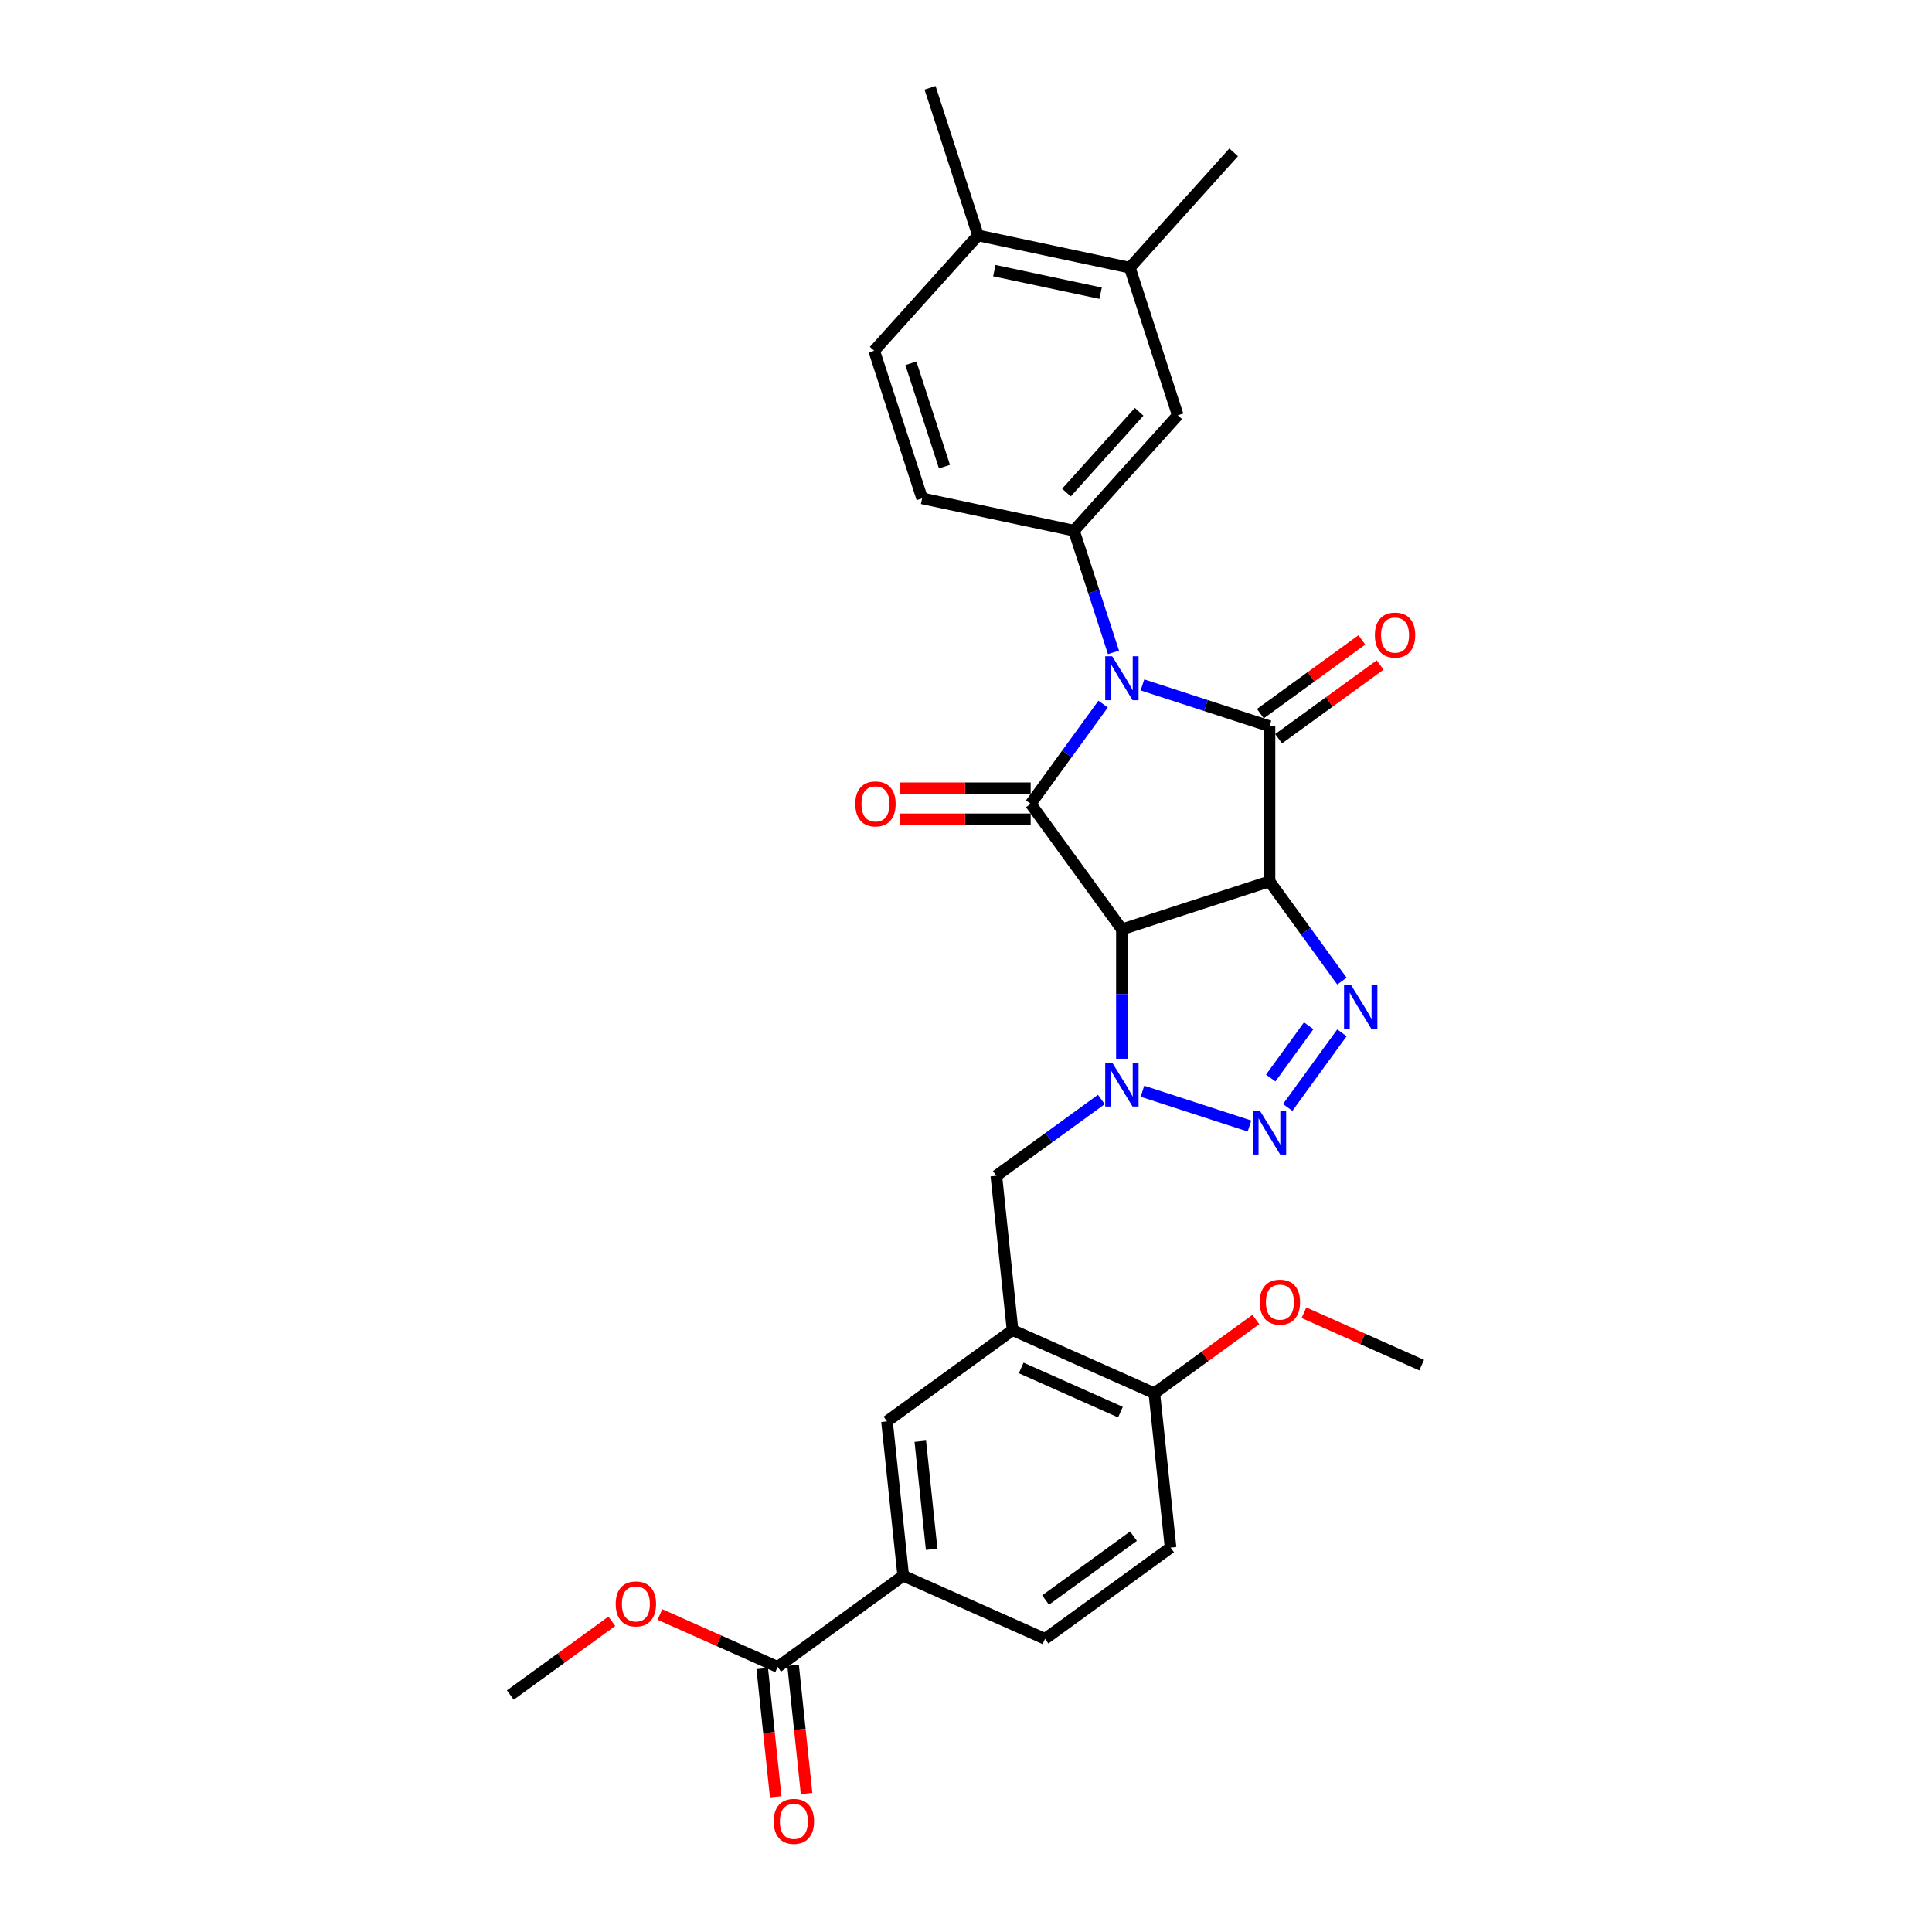 <?xml version='1.0' encoding='iso-8859-1'?>
<svg version='1.1' baseProfile='full'
              xmlns='http://www.w3.org/2000/svg'
                      xmlns:rdkit='http://www.rdkit.org/xml'
                      xmlns:xlink='http://www.w3.org/1999/xlink'
                  xml:space='preserve'
width='1000px' height='1000px' viewBox='0 0 1000 1000'>
<!-- END OF HEADER -->
<rect style='opacity:1.0;fill:#FFFFFF;stroke:none' width='1000' height='1000' x='0' y='0'> </rect>
<path class='bond-2' d='M 591.326,354.508 L 624.208,365.192' style='fill:none;fill-rule:evenodd;stroke:#0000FF;stroke-width:6px;stroke-linecap:butt;stroke-linejoin:miter;stroke-opacity:1' />
<path class='bond-2' d='M 624.208,365.192 L 657.09,375.876' style='fill:none;fill-rule:evenodd;stroke:#000000;stroke-width:6px;stroke-linecap:butt;stroke-linejoin:miter;stroke-opacity:1' />
<path class='bond-3' d='M 570.967,364.436 L 552.22,390.239' style='fill:none;fill-rule:evenodd;stroke:#0000FF;stroke-width:6px;stroke-linecap:butt;stroke-linejoin:miter;stroke-opacity:1' />
<path class='bond-3' d='M 552.22,390.239 L 533.473,416.042' style='fill:none;fill-rule:evenodd;stroke:#000000;stroke-width:6px;stroke-linecap:butt;stroke-linejoin:miter;stroke-opacity:1' />
<path class='bond-7' d='M 576.342,337.67 L 566.104,306.161' style='fill:none;fill-rule:evenodd;stroke:#0000FF;stroke-width:6px;stroke-linecap:butt;stroke-linejoin:miter;stroke-opacity:1' />
<path class='bond-7' d='M 566.104,306.161 L 555.866,274.653' style='fill:none;fill-rule:evenodd;stroke:#000000;stroke-width:6px;stroke-linecap:butt;stroke-linejoin:miter;stroke-opacity:1' />
<path class='bond-0' d='M 657.09,456.208 L 657.09,375.876' style='fill:none;fill-rule:evenodd;stroke:#000000;stroke-width:6px;stroke-linecap:butt;stroke-linejoin:miter;stroke-opacity:1' />
<path class='bond-5' d='M 657.09,456.208 L 675.837,482.011' style='fill:none;fill-rule:evenodd;stroke:#000000;stroke-width:6px;stroke-linecap:butt;stroke-linejoin:miter;stroke-opacity:1' />
<path class='bond-5' d='M 675.837,482.011 L 694.584,507.814' style='fill:none;fill-rule:evenodd;stroke:#0000FF;stroke-width:6px;stroke-linecap:butt;stroke-linejoin:miter;stroke-opacity:1' />
<path class='bond-30' d='M 657.09,456.208 L 580.69,481.031' style='fill:none;fill-rule:evenodd;stroke:#000000;stroke-width:6px;stroke-linecap:butt;stroke-linejoin:miter;stroke-opacity:1' />
<path class='bond-1' d='M 580.69,481.031 L 533.473,416.042' style='fill:none;fill-rule:evenodd;stroke:#000000;stroke-width:6px;stroke-linecap:butt;stroke-linejoin:miter;stroke-opacity:1' />
<path class='bond-4' d='M 580.69,481.031 L 580.69,514.505' style='fill:none;fill-rule:evenodd;stroke:#000000;stroke-width:6px;stroke-linecap:butt;stroke-linejoin:miter;stroke-opacity:1' />
<path class='bond-4' d='M 580.69,514.505 L 580.69,547.979' style='fill:none;fill-rule:evenodd;stroke:#0000FF;stroke-width:6px;stroke-linecap:butt;stroke-linejoin:miter;stroke-opacity:1' />
<path class='bond-14' d='M 661.811,382.375 L 688.08,363.29' style='fill:none;fill-rule:evenodd;stroke:#000000;stroke-width:6px;stroke-linecap:butt;stroke-linejoin:miter;stroke-opacity:1' />
<path class='bond-14' d='M 688.08,363.29 L 714.349,344.204' style='fill:none;fill-rule:evenodd;stroke:#FF0000;stroke-width:6px;stroke-linecap:butt;stroke-linejoin:miter;stroke-opacity:1' />
<path class='bond-14' d='M 652.368,369.377 L 678.637,350.292' style='fill:none;fill-rule:evenodd;stroke:#000000;stroke-width:6px;stroke-linecap:butt;stroke-linejoin:miter;stroke-opacity:1' />
<path class='bond-14' d='M 678.637,350.292 L 704.906,331.206' style='fill:none;fill-rule:evenodd;stroke:#FF0000;stroke-width:6px;stroke-linecap:butt;stroke-linejoin:miter;stroke-opacity:1' />
<path class='bond-15' d='M 533.473,408.009 L 499.533,408.009' style='fill:none;fill-rule:evenodd;stroke:#000000;stroke-width:6px;stroke-linecap:butt;stroke-linejoin:miter;stroke-opacity:1' />
<path class='bond-15' d='M 499.533,408.009 L 465.593,408.009' style='fill:none;fill-rule:evenodd;stroke:#FF0000;stroke-width:6px;stroke-linecap:butt;stroke-linejoin:miter;stroke-opacity:1' />
<path class='bond-15' d='M 533.473,424.075 L 499.533,424.075' style='fill:none;fill-rule:evenodd;stroke:#000000;stroke-width:6px;stroke-linecap:butt;stroke-linejoin:miter;stroke-opacity:1' />
<path class='bond-15' d='M 499.533,424.075 L 465.593,424.075' style='fill:none;fill-rule:evenodd;stroke:#FF0000;stroke-width:6px;stroke-linecap:butt;stroke-linejoin:miter;stroke-opacity:1' />
<path class='bond-6' d='M 591.326,564.818 L 646.733,582.821' style='fill:none;fill-rule:evenodd;stroke:#0000FF;stroke-width:6px;stroke-linecap:butt;stroke-linejoin:miter;stroke-opacity:1' />
<path class='bond-9' d='M 570.054,569.09 L 542.878,588.835' style='fill:none;fill-rule:evenodd;stroke:#0000FF;stroke-width:6px;stroke-linecap:butt;stroke-linejoin:miter;stroke-opacity:1' />
<path class='bond-9' d='M 542.878,588.835 L 515.701,608.58' style='fill:none;fill-rule:evenodd;stroke:#000000;stroke-width:6px;stroke-linecap:butt;stroke-linejoin:miter;stroke-opacity:1' />
<path class='bond-32' d='M 694.584,534.58 L 666.513,573.217' style='fill:none;fill-rule:evenodd;stroke:#0000FF;stroke-width:6px;stroke-linecap:butt;stroke-linejoin:miter;stroke-opacity:1' />
<path class='bond-32' d='M 677.375,530.932 L 657.725,557.978' style='fill:none;fill-rule:evenodd;stroke:#0000FF;stroke-width:6px;stroke-linecap:butt;stroke-linejoin:miter;stroke-opacity:1' />
<path class='bond-12' d='M 555.866,274.653 L 609.619,214.955' style='fill:none;fill-rule:evenodd;stroke:#000000;stroke-width:6px;stroke-linecap:butt;stroke-linejoin:miter;stroke-opacity:1' />
<path class='bond-12' d='M 551.99,254.948 L 589.616,213.16' style='fill:none;fill-rule:evenodd;stroke:#000000;stroke-width:6px;stroke-linecap:butt;stroke-linejoin:miter;stroke-opacity:1' />
<path class='bond-18' d='M 555.866,274.653 L 477.291,257.951' style='fill:none;fill-rule:evenodd;stroke:#000000;stroke-width:6px;stroke-linecap:butt;stroke-linejoin:miter;stroke-opacity:1' />
<path class='bond-8' d='M 524.098,688.471 L 515.701,608.58' style='fill:none;fill-rule:evenodd;stroke:#000000;stroke-width:6px;stroke-linecap:butt;stroke-linejoin:miter;stroke-opacity:1' />
<path class='bond-13' d='M 524.098,688.471 L 459.108,735.689' style='fill:none;fill-rule:evenodd;stroke:#000000;stroke-width:6px;stroke-linecap:butt;stroke-linejoin:miter;stroke-opacity:1' />
<path class='bond-17' d='M 524.098,688.471 L 597.484,721.145' style='fill:none;fill-rule:evenodd;stroke:#000000;stroke-width:6px;stroke-linecap:butt;stroke-linejoin:miter;stroke-opacity:1' />
<path class='bond-17' d='M 528.571,708.05 L 579.941,730.921' style='fill:none;fill-rule:evenodd;stroke:#000000;stroke-width:6px;stroke-linecap:butt;stroke-linejoin:miter;stroke-opacity:1' />
<path class='bond-10' d='M 402.516,862.797 L 467.505,815.58' style='fill:none;fill-rule:evenodd;stroke:#000000;stroke-width:6px;stroke-linecap:butt;stroke-linejoin:miter;stroke-opacity:1' />
<path class='bond-20' d='M 394.527,863.637 L 398.015,896.827' style='fill:none;fill-rule:evenodd;stroke:#000000;stroke-width:6px;stroke-linecap:butt;stroke-linejoin:miter;stroke-opacity:1' />
<path class='bond-20' d='M 398.015,896.827 L 401.504,930.017' style='fill:none;fill-rule:evenodd;stroke:#FF0000;stroke-width:6px;stroke-linecap:butt;stroke-linejoin:miter;stroke-opacity:1' />
<path class='bond-20' d='M 410.505,861.958 L 413.994,895.147' style='fill:none;fill-rule:evenodd;stroke:#000000;stroke-width:6px;stroke-linecap:butt;stroke-linejoin:miter;stroke-opacity:1' />
<path class='bond-20' d='M 413.994,895.147 L 417.482,928.337' style='fill:none;fill-rule:evenodd;stroke:#FF0000;stroke-width:6px;stroke-linecap:butt;stroke-linejoin:miter;stroke-opacity:1' />
<path class='bond-24' d='M 402.516,862.797 L 372.049,849.232' style='fill:none;fill-rule:evenodd;stroke:#000000;stroke-width:6px;stroke-linecap:butt;stroke-linejoin:miter;stroke-opacity:1' />
<path class='bond-24' d='M 372.049,849.232 L 341.581,835.667' style='fill:none;fill-rule:evenodd;stroke:#FF0000;stroke-width:6px;stroke-linecap:butt;stroke-linejoin:miter;stroke-opacity:1' />
<path class='bond-11' d='M 467.505,815.58 L 459.108,735.689' style='fill:none;fill-rule:evenodd;stroke:#000000;stroke-width:6px;stroke-linecap:butt;stroke-linejoin:miter;stroke-opacity:1' />
<path class='bond-11' d='M 482.224,801.917 L 476.346,745.993' style='fill:none;fill-rule:evenodd;stroke:#000000;stroke-width:6px;stroke-linecap:butt;stroke-linejoin:miter;stroke-opacity:1' />
<path class='bond-33' d='M 467.505,815.58 L 540.892,848.254' style='fill:none;fill-rule:evenodd;stroke:#000000;stroke-width:6px;stroke-linecap:butt;stroke-linejoin:miter;stroke-opacity:1' />
<path class='bond-16' d='M 609.619,214.955 L 584.795,138.556' style='fill:none;fill-rule:evenodd;stroke:#000000;stroke-width:6px;stroke-linecap:butt;stroke-linejoin:miter;stroke-opacity:1' />
<path class='bond-26' d='M 584.795,138.556 L 638.547,78.858' style='fill:none;fill-rule:evenodd;stroke:#000000;stroke-width:6px;stroke-linecap:butt;stroke-linejoin:miter;stroke-opacity:1' />
<path class='bond-31' d='M 584.795,138.556 L 506.219,121.854' style='fill:none;fill-rule:evenodd;stroke:#000000;stroke-width:6px;stroke-linecap:butt;stroke-linejoin:miter;stroke-opacity:1' />
<path class='bond-31' d='M 569.668,151.766 L 514.665,140.075' style='fill:none;fill-rule:evenodd;stroke:#000000;stroke-width:6px;stroke-linecap:butt;stroke-linejoin:miter;stroke-opacity:1' />
<path class='bond-22' d='M 597.484,721.145 L 605.881,801.036' style='fill:none;fill-rule:evenodd;stroke:#000000;stroke-width:6px;stroke-linecap:butt;stroke-linejoin:miter;stroke-opacity:1' />
<path class='bond-25' d='M 597.484,721.145 L 623.753,702.059' style='fill:none;fill-rule:evenodd;stroke:#000000;stroke-width:6px;stroke-linecap:butt;stroke-linejoin:miter;stroke-opacity:1' />
<path class='bond-25' d='M 623.753,702.059 L 650.022,682.974' style='fill:none;fill-rule:evenodd;stroke:#FF0000;stroke-width:6px;stroke-linecap:butt;stroke-linejoin:miter;stroke-opacity:1' />
<path class='bond-23' d='M 477.291,257.951 L 452.467,181.552' style='fill:none;fill-rule:evenodd;stroke:#000000;stroke-width:6px;stroke-linecap:butt;stroke-linejoin:miter;stroke-opacity:1' />
<path class='bond-23' d='M 488.847,241.527 L 471.47,188.047' style='fill:none;fill-rule:evenodd;stroke:#000000;stroke-width:6px;stroke-linecap:butt;stroke-linejoin:miter;stroke-opacity:1' />
<path class='bond-19' d='M 506.219,121.854 L 452.467,181.552' style='fill:none;fill-rule:evenodd;stroke:#000000;stroke-width:6px;stroke-linecap:butt;stroke-linejoin:miter;stroke-opacity:1' />
<path class='bond-27' d='M 506.219,121.854 L 481.395,45.455' style='fill:none;fill-rule:evenodd;stroke:#000000;stroke-width:6px;stroke-linecap:butt;stroke-linejoin:miter;stroke-opacity:1' />
<path class='bond-21' d='M 540.892,848.254 L 605.881,801.036' style='fill:none;fill-rule:evenodd;stroke:#000000;stroke-width:6px;stroke-linecap:butt;stroke-linejoin:miter;stroke-opacity:1' />
<path class='bond-21' d='M 541.196,828.173 L 586.689,795.121' style='fill:none;fill-rule:evenodd;stroke:#000000;stroke-width:6px;stroke-linecap:butt;stroke-linejoin:miter;stroke-opacity:1' />
<path class='bond-28' d='M 316.678,839.17 L 290.409,858.256' style='fill:none;fill-rule:evenodd;stroke:#FF0000;stroke-width:6px;stroke-linecap:butt;stroke-linejoin:miter;stroke-opacity:1' />
<path class='bond-28' d='M 290.409,858.256 L 264.14,877.341' style='fill:none;fill-rule:evenodd;stroke:#000000;stroke-width:6px;stroke-linecap:butt;stroke-linejoin:miter;stroke-opacity:1' />
<path class='bond-29' d='M 674.925,679.471 L 705.392,693.036' style='fill:none;fill-rule:evenodd;stroke:#FF0000;stroke-width:6px;stroke-linecap:butt;stroke-linejoin:miter;stroke-opacity:1' />
<path class='bond-29' d='M 705.392,693.036 L 735.86,706.601' style='fill:none;fill-rule:evenodd;stroke:#000000;stroke-width:6px;stroke-linecap:butt;stroke-linejoin:miter;stroke-opacity:1' />
<path  class='atom-0' d='M 575.661 339.678
L 583.116 351.727
Q 583.855 352.916, 585.044 355.069
Q 586.233 357.222, 586.297 357.351
L 586.297 339.678
L 589.318 339.678
L 589.318 362.428
L 586.201 362.428
L 578.2 349.253
Q 577.268 347.711, 576.272 345.944
Q 575.308 344.176, 575.019 343.63
L 575.019 362.428
L 572.063 362.428
L 572.063 339.678
L 575.661 339.678
' fill='#0000FF'/>
<path  class='atom-5' d='M 575.661 549.988
L 583.116 562.037
Q 583.855 563.226, 585.044 565.379
Q 586.233 567.532, 586.297 567.661
L 586.297 549.988
L 589.318 549.988
L 589.318 572.737
L 586.201 572.737
L 578.2 559.563
Q 577.268 558.021, 576.272 556.253
Q 575.308 554.486, 575.019 553.94
L 575.019 572.737
L 572.063 572.737
L 572.063 549.988
L 575.661 549.988
' fill='#0000FF'/>
<path  class='atom-6' d='M 699.278 509.822
L 706.733 521.872
Q 707.472 523.061, 708.661 525.214
Q 709.85 527.366, 709.914 527.495
L 709.914 509.822
L 712.935 509.822
L 712.935 532.572
L 709.818 532.572
L 701.817 519.398
Q 700.885 517.855, 699.889 516.088
Q 698.925 514.321, 698.636 513.774
L 698.636 532.572
L 695.68 532.572
L 695.68 509.822
L 699.278 509.822
' fill='#0000FF'/>
<path  class='atom-7' d='M 652.061 574.811
L 659.516 586.861
Q 660.255 588.05, 661.444 590.203
Q 662.633 592.356, 662.697 592.484
L 662.697 574.811
L 665.717 574.811
L 665.717 597.561
L 662.6 597.561
L 654.599 584.387
Q 653.668 582.844, 652.672 581.077
Q 651.708 579.31, 651.418 578.764
L 651.418 597.561
L 648.462 597.561
L 648.462 574.811
L 652.061 574.811
' fill='#0000FF'/>
<path  class='atom-15' d='M 711.636 328.723
Q 711.636 323.261, 714.335 320.208
Q 717.034 317.155, 722.079 317.155
Q 727.124 317.155, 729.823 320.208
Q 732.522 323.261, 732.522 328.723
Q 732.522 334.25, 729.791 337.399
Q 727.06 340.516, 722.079 340.516
Q 717.066 340.516, 714.335 337.399
Q 711.636 334.282, 711.636 328.723
M 722.079 337.945
Q 725.549 337.945, 727.413 335.632
Q 729.309 333.286, 729.309 328.723
Q 729.309 324.257, 727.413 322.007
Q 725.549 319.726, 722.079 319.726
Q 718.609 319.726, 716.713 321.975
Q 714.849 324.225, 714.849 328.723
Q 714.849 333.318, 716.713 335.632
Q 718.609 337.945, 722.079 337.945
' fill='#FF0000'/>
<path  class='atom-16' d='M 442.698 416.106
Q 442.698 410.644, 445.398 407.591
Q 448.097 404.539, 453.141 404.539
Q 458.186 404.539, 460.885 407.591
Q 463.585 410.644, 463.585 416.106
Q 463.585 421.633, 460.853 424.782
Q 458.122 427.899, 453.141 427.899
Q 448.129 427.899, 445.398 424.782
Q 442.698 421.665, 442.698 416.106
M 453.141 425.328
Q 456.612 425.328, 458.475 423.015
Q 460.371 420.669, 460.371 416.106
Q 460.371 411.64, 458.475 409.391
Q 456.612 407.109, 453.141 407.109
Q 449.671 407.109, 447.775 409.358
Q 445.912 411.608, 445.912 416.106
Q 445.912 420.701, 447.775 423.015
Q 449.671 425.328, 453.141 425.328
' fill='#FF0000'/>
<path  class='atom-21' d='M 400.47 942.753
Q 400.47 937.29, 403.169 934.238
Q 405.868 931.185, 410.913 931.185
Q 415.958 931.185, 418.657 934.238
Q 421.356 937.29, 421.356 942.753
Q 421.356 948.28, 418.625 951.429
Q 415.893 954.545, 410.913 954.545
Q 405.9 954.545, 403.169 951.429
Q 400.47 948.312, 400.47 942.753
M 410.913 951.975
Q 414.383 951.975, 416.247 949.661
Q 418.143 947.316, 418.143 942.753
Q 418.143 938.286, 416.247 936.037
Q 414.383 933.756, 410.913 933.756
Q 407.443 933.756, 405.547 936.005
Q 403.683 938.254, 403.683 942.753
Q 403.683 947.348, 405.547 949.661
Q 407.443 951.975, 410.913 951.975
' fill='#FF0000'/>
<path  class='atom-25' d='M 318.687 830.188
Q 318.687 824.725, 321.386 821.673
Q 324.085 818.62, 329.13 818.62
Q 334.175 818.62, 336.874 821.673
Q 339.573 824.725, 339.573 830.188
Q 339.573 835.715, 336.842 838.864
Q 334.11 841.981, 329.13 841.981
Q 324.117 841.981, 321.386 838.864
Q 318.687 835.747, 318.687 830.188
M 329.13 839.41
Q 332.6 839.41, 334.464 837.097
Q 336.36 834.751, 336.36 830.188
Q 336.36 825.722, 334.464 823.472
Q 332.6 821.191, 329.13 821.191
Q 325.659 821.191, 323.764 823.44
Q 321.9 825.689, 321.9 830.188
Q 321.9 834.783, 323.764 837.097
Q 325.659 839.41, 329.13 839.41
' fill='#FF0000'/>
<path  class='atom-26' d='M 652.03 673.992
Q 652.03 668.529, 654.729 665.477
Q 657.429 662.424, 662.473 662.424
Q 667.518 662.424, 670.217 665.477
Q 672.916 668.529, 672.916 673.992
Q 672.916 679.518, 670.185 682.667
Q 667.454 685.784, 662.473 685.784
Q 657.461 685.784, 654.729 682.667
Q 652.03 679.551, 652.03 673.992
M 662.473 683.214
Q 665.944 683.214, 667.807 680.9
Q 669.703 678.554, 669.703 673.992
Q 669.703 669.525, 667.807 667.276
Q 665.944 664.995, 662.473 664.995
Q 659.003 664.995, 657.107 667.244
Q 655.244 669.493, 655.244 673.992
Q 655.244 678.587, 657.107 680.9
Q 659.003 683.214, 662.473 683.214
' fill='#FF0000'/>
</svg>
